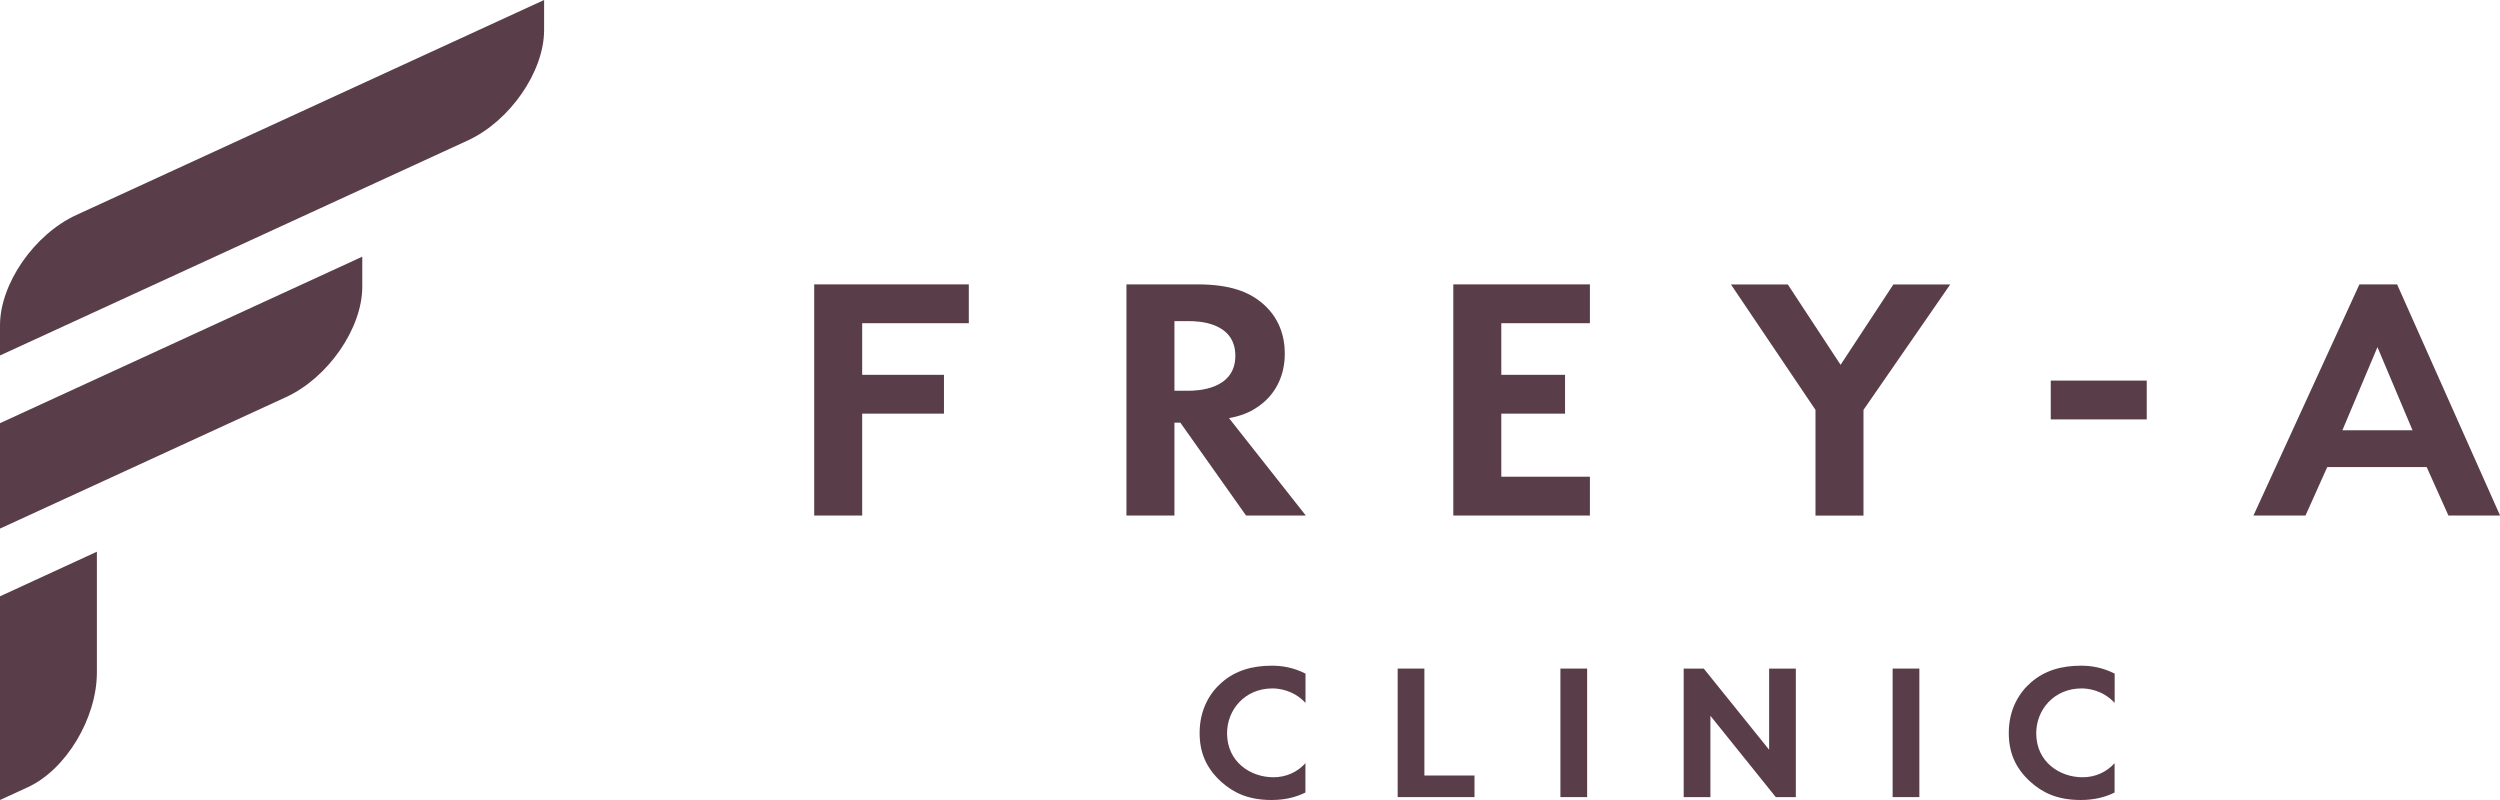 <svg viewBox="0 0 200 64" fill="none" xmlns="http://www.w3.org/2000/svg">
<path d="M0 26.029C0 22.699 2.735 18.749 6.107 17.199L43.528 0V2.408C43.528 5.731 40.793 9.688 37.421 11.238L0 28.437V26.029Z" fill="#593E49"/>
<path d="M0 33.854L28.982 20.535V22.943C28.982 26.266 26.247 30.223 22.875 31.773L0 42.287V33.854Z" fill="#593E49"/>
<path d="M0 47.704V64L2.215 62.982C5.275 61.58 7.751 57.462 7.751 53.793V44.137L0 47.704Z" fill="#593E49"/>
<path d="M77.505 25.856H68.975V29.986H75.517V33.092H68.975V41.243H65.135V22.75H77.505V25.856Z" fill="#593E49"/>
<path d="M95.813 22.75C98.528 22.75 99.919 23.416 100.835 24.134C102.342 25.325 102.784 26.906 102.784 28.289C102.784 30.089 102.017 31.67 100.477 32.643C99.977 32.976 99.269 33.284 98.32 33.45L104.466 41.243H99.685L94.429 33.815H93.955V41.243H90.115V22.75H95.813ZM93.955 31.26H95.046C95.787 31.26 98.827 31.177 98.827 28.462C98.827 25.747 95.813 25.69 95.105 25.69H93.955V31.26Z" fill="#593E49"/>
<path d="M127.192 25.856H120.104V29.986H125.204V33.092H120.104V38.137H127.192V41.243H116.264V22.75H127.192V25.856Z" fill="#593E49"/>
<path d="M145.239 32.791L138.476 22.757H143.024L147.247 29.186L151.47 22.757H156.017L149.079 32.791V41.249H145.239V32.791Z" fill="#593E49"/>
<path d="M164.06 30.447H171.739V33.553H164.06V30.447Z" fill="#593E49"/>
<path d="M194.127 37.363H186.181L184.44 41.243H180.276L188.754 22.75H191.768L200.006 41.243H195.874L194.133 37.363H194.127ZM193.003 34.423L190.196 27.771L187.39 34.423H193.003Z" fill="#593E49"/>
<path d="M104.44 63.398C103.784 63.725 102.914 64 101.731 64C99.808 64 98.645 63.385 97.723 62.566C96.456 61.426 95.969 60.145 95.969 58.634C95.969 56.771 96.787 55.426 97.723 54.613C98.821 53.64 100.185 53.255 101.744 53.255C102.517 53.255 103.433 53.377 104.44 53.889V56.233C103.44 55.151 102.193 55.074 101.796 55.074C99.594 55.074 98.165 56.771 98.165 58.666C98.165 60.946 100.036 62.181 101.874 62.181C102.894 62.181 103.797 61.765 104.434 61.054V63.398H104.44Z" fill="#593E49"/>
<path d="M113.952 53.486V62.041H117.96V63.769H111.814V53.486H113.952Z" fill="#593E49"/>
<path d="M126.971 53.486V63.769H124.833V53.486H126.971Z" fill="#593E49"/>
<path d="M134.695 63.769V53.486H136.3L141.53 59.979V53.486H143.667V63.769H142.063L136.833 57.264V63.769H134.695Z" fill="#593E49"/>
<path d="M153.549 53.486V63.769H151.411V53.486H153.549Z" fill="#593E49"/>
<path d="M169.173 63.398C168.517 63.725 167.647 64 166.464 64C164.541 64 163.378 63.385 162.456 62.566C161.189 61.426 160.702 60.145 160.702 58.634C160.702 56.771 161.52 55.426 162.456 54.613C163.554 53.64 164.918 53.255 166.477 53.255C167.25 53.255 168.166 53.377 169.173 53.889V56.233C168.173 55.151 166.925 55.074 166.529 55.074C164.327 55.074 162.898 56.771 162.898 58.666C162.898 60.946 164.769 62.181 166.607 62.181C167.627 62.181 168.53 61.765 169.167 61.054V63.398H169.173Z" fill="#593E49"/>
</svg>